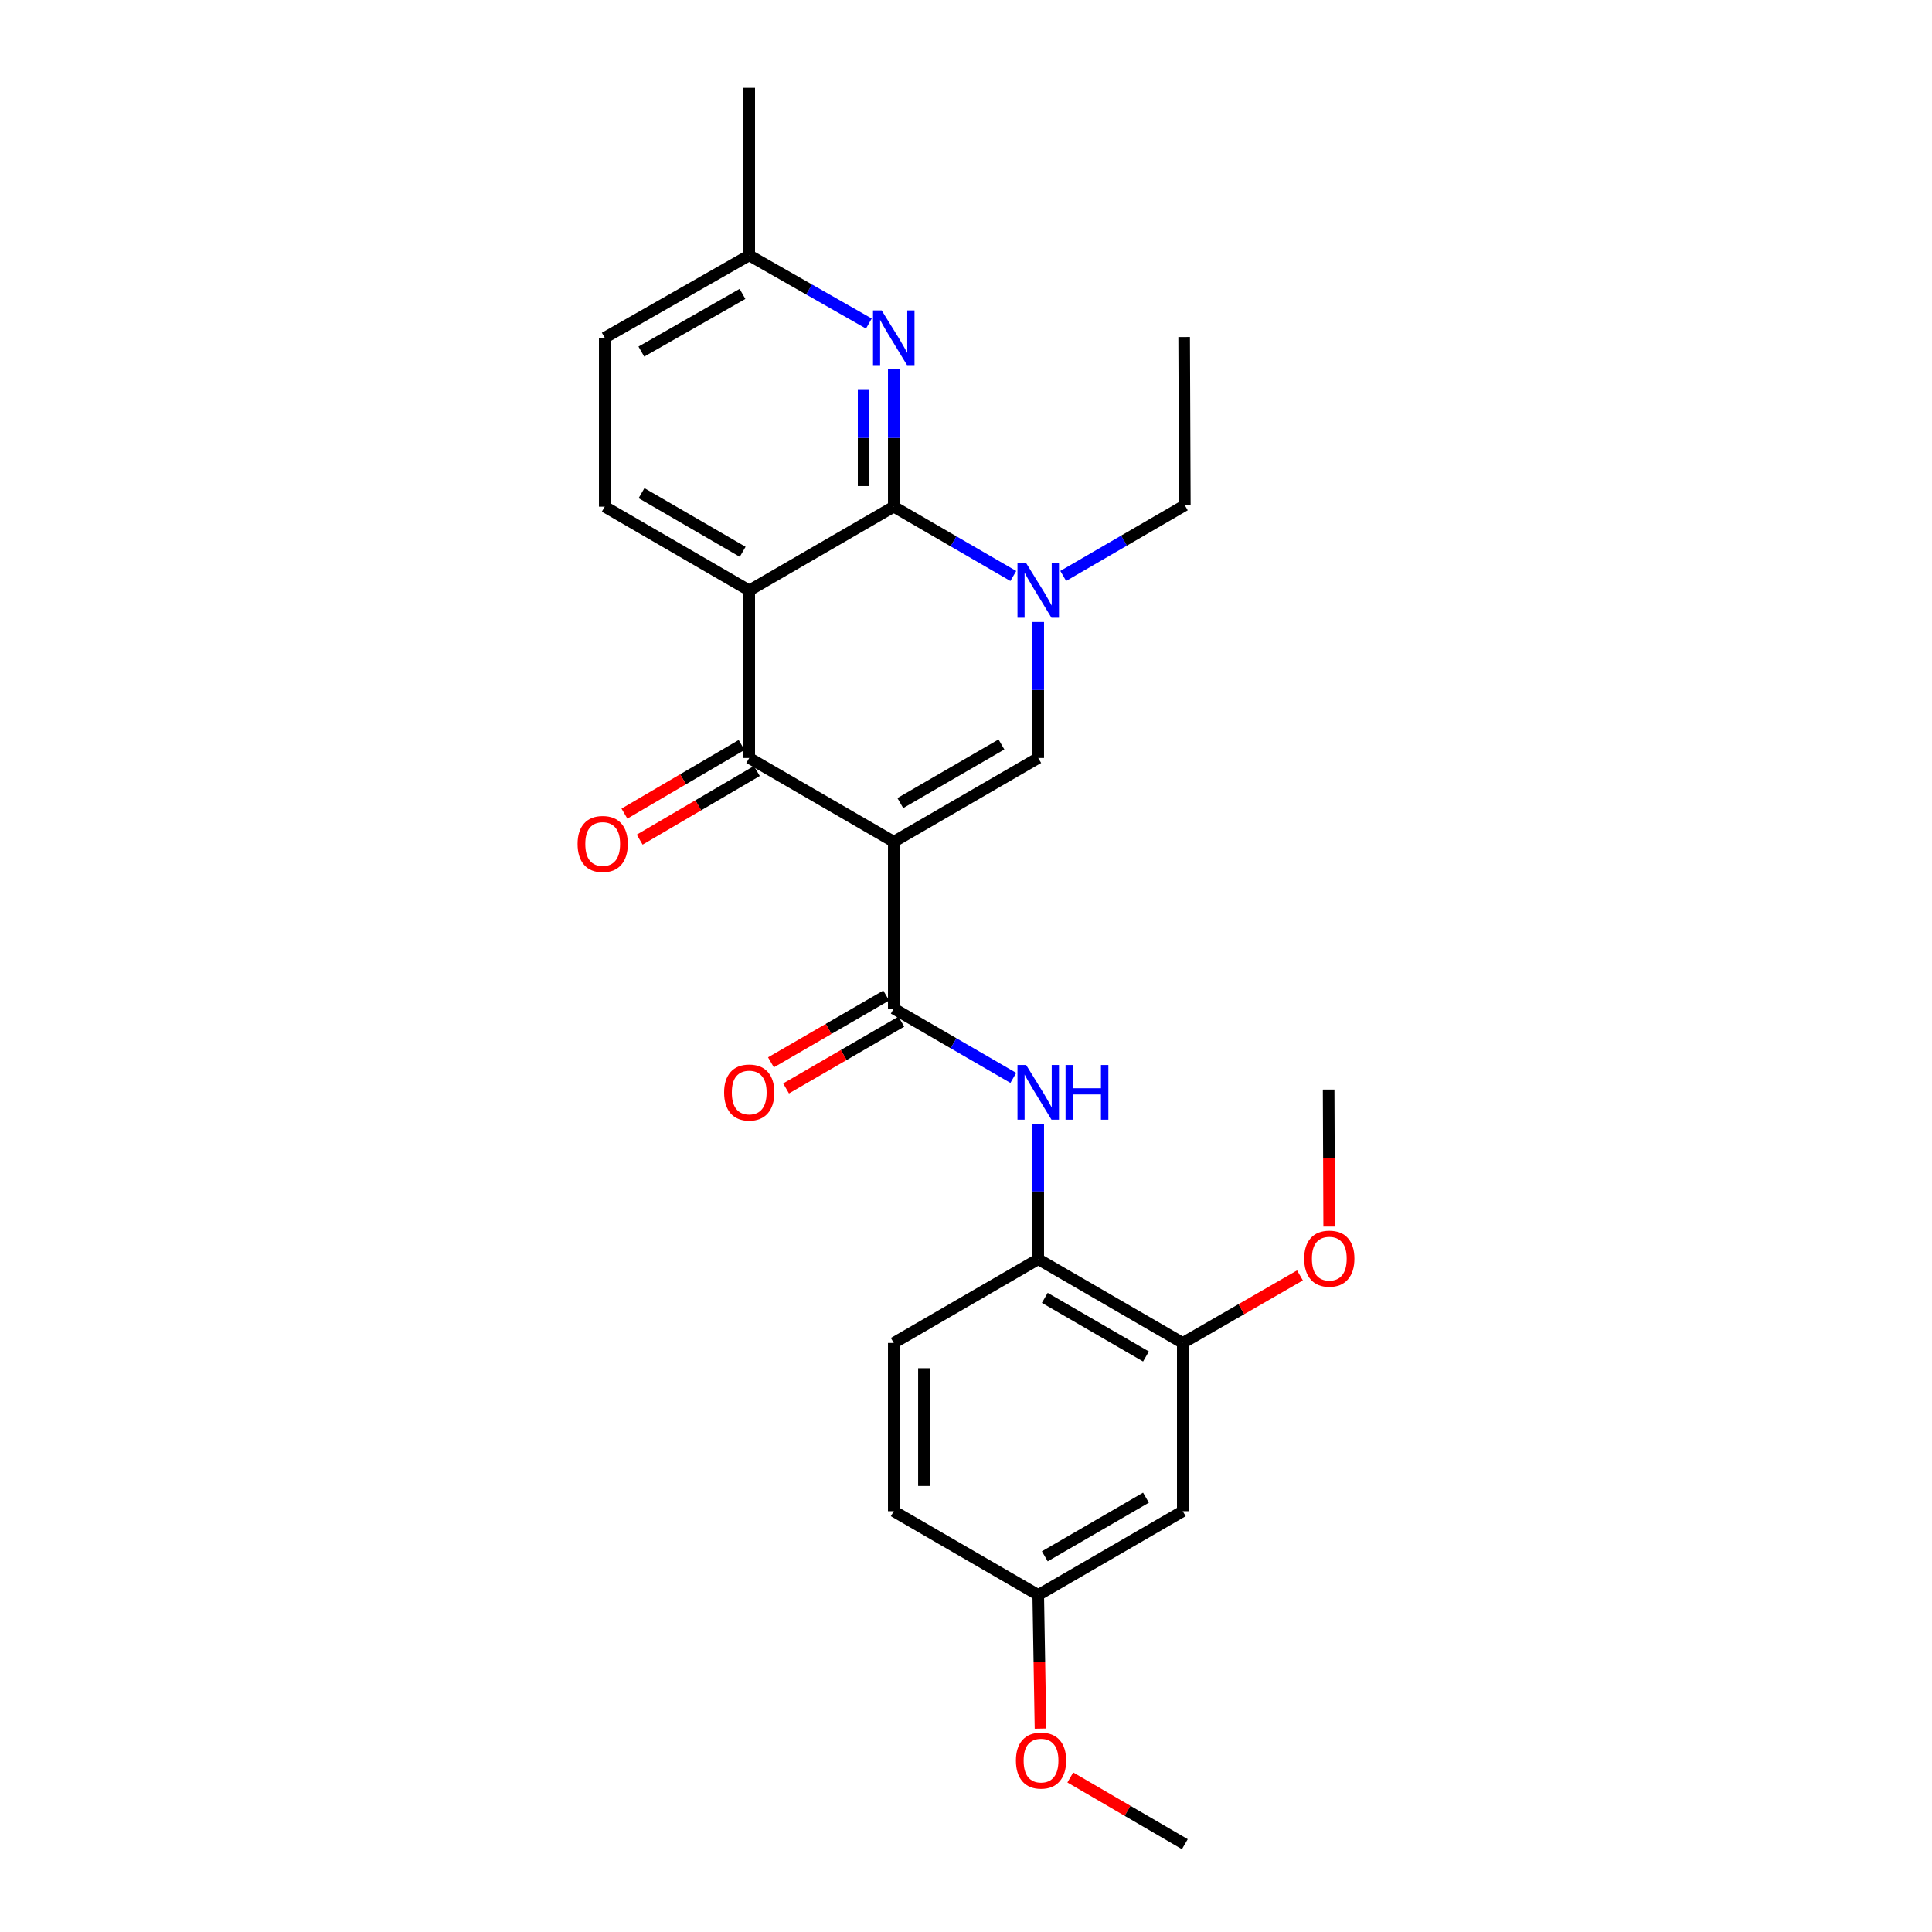 <?xml version='1.0' encoding='iso-8859-1'?>
<svg version='1.1' baseProfile='full'
              xmlns='http://www.w3.org/2000/svg'
                      xmlns:rdkit='http://www.rdkit.org/xml'
                      xmlns:xlink='http://www.w3.org/1999/xlink'
                  xml:space='preserve'
width='1000px' height='1000px' viewBox='0 0 1000 1000'>
<!-- END OF HEADER -->
<rect style='opacity:1.0;fill:#FFFFFF;stroke:none' width='1000' height='1000' x='0' y='0'> </rect>
<path class='bond-2' d='M 462.61,435.678 L 387.797,392.331' style='fill:none;fill-rule:evenodd;stroke:#000000;stroke-width:6px;stroke-linecap:butt;stroke-linejoin:miter;stroke-opacity:1' />
<path class='bond-3' d='M 462.61,435.678 L 537.39,392.331' style='fill:none;fill-rule:evenodd;stroke:#000000;stroke-width:6px;stroke-linecap:butt;stroke-linejoin:miter;stroke-opacity:1' />
<path class='bond-3' d='M 466,415.673 L 518.345,385.33' style='fill:none;fill-rule:evenodd;stroke:#000000;stroke-width:6px;stroke-linecap:butt;stroke-linejoin:miter;stroke-opacity:1' />
<path class='bond-5' d='M 462.61,435.678 L 462.61,522.042' style='fill:none;fill-rule:evenodd;stroke:#000000;stroke-width:6px;stroke-linecap:butt;stroke-linejoin:miter;stroke-opacity:1' />
<path class='bond-0' d='M 387.797,305.612 L 387.797,392.331' style='fill:none;fill-rule:evenodd;stroke:#000000;stroke-width:6px;stroke-linecap:butt;stroke-linejoin:miter;stroke-opacity:1' />
<path class='bond-9' d='M 387.797,305.612 L 313.009,262.248' style='fill:none;fill-rule:evenodd;stroke:#000000;stroke-width:6px;stroke-linecap:butt;stroke-linejoin:miter;stroke-opacity:1' />
<path class='bond-9' d='M 384.407,285.605 L 332.056,255.251' style='fill:none;fill-rule:evenodd;stroke:#000000;stroke-width:6px;stroke-linecap:butt;stroke-linejoin:miter;stroke-opacity:1' />
<path class='bond-26' d='M 387.797,305.612 L 462.61,262.248' style='fill:none;fill-rule:evenodd;stroke:#000000;stroke-width:6px;stroke-linecap:butt;stroke-linejoin:miter;stroke-opacity:1' />
<path class='bond-1' d='M 462.61,262.248 L 493.549,280.19' style='fill:none;fill-rule:evenodd;stroke:#000000;stroke-width:6px;stroke-linecap:butt;stroke-linejoin:miter;stroke-opacity:1' />
<path class='bond-1' d='M 493.549,280.19 L 524.489,298.131' style='fill:none;fill-rule:evenodd;stroke:#0000FF;stroke-width:6px;stroke-linecap:butt;stroke-linejoin:miter;stroke-opacity:1' />
<path class='bond-6' d='M 462.61,262.248 L 462.61,226.706' style='fill:none;fill-rule:evenodd;stroke:#000000;stroke-width:6px;stroke-linecap:butt;stroke-linejoin:miter;stroke-opacity:1' />
<path class='bond-6' d='M 462.61,226.706 L 462.61,191.164' style='fill:none;fill-rule:evenodd;stroke:#0000FF;stroke-width:6px;stroke-linecap:butt;stroke-linejoin:miter;stroke-opacity:1' />
<path class='bond-6' d='M 447.003,251.586 L 447.003,226.706' style='fill:none;fill-rule:evenodd;stroke:#000000;stroke-width:6px;stroke-linecap:butt;stroke-linejoin:miter;stroke-opacity:1' />
<path class='bond-6' d='M 447.003,226.706 L 447.003,201.826' style='fill:none;fill-rule:evenodd;stroke:#0000FF;stroke-width:6px;stroke-linecap:butt;stroke-linejoin:miter;stroke-opacity:1' />
<path class='bond-12' d='M 383.852,385.598 L 353.528,403.362' style='fill:none;fill-rule:evenodd;stroke:#000000;stroke-width:6px;stroke-linecap:butt;stroke-linejoin:miter;stroke-opacity:1' />
<path class='bond-12' d='M 353.528,403.362 L 323.204,421.126' style='fill:none;fill-rule:evenodd;stroke:#FF0000;stroke-width:6px;stroke-linecap:butt;stroke-linejoin:miter;stroke-opacity:1' />
<path class='bond-12' d='M 391.741,399.065 L 361.417,416.829' style='fill:none;fill-rule:evenodd;stroke:#000000;stroke-width:6px;stroke-linecap:butt;stroke-linejoin:miter;stroke-opacity:1' />
<path class='bond-12' d='M 361.417,416.829 L 331.093,434.593' style='fill:none;fill-rule:evenodd;stroke:#FF0000;stroke-width:6px;stroke-linecap:butt;stroke-linejoin:miter;stroke-opacity:1' />
<path class='bond-4' d='M 537.39,392.331 L 537.39,357.136' style='fill:none;fill-rule:evenodd;stroke:#000000;stroke-width:6px;stroke-linecap:butt;stroke-linejoin:miter;stroke-opacity:1' />
<path class='bond-4' d='M 537.39,357.136 L 537.39,321.94' style='fill:none;fill-rule:evenodd;stroke:#0000FF;stroke-width:6px;stroke-linecap:butt;stroke-linejoin:miter;stroke-opacity:1' />
<path class='bond-18' d='M 550.323,298.1 L 581.797,279.818' style='fill:none;fill-rule:evenodd;stroke:#0000FF;stroke-width:6px;stroke-linecap:butt;stroke-linejoin:miter;stroke-opacity:1' />
<path class='bond-18' d='M 581.797,279.818 L 613.27,261.537' style='fill:none;fill-rule:evenodd;stroke:#000000;stroke-width:6px;stroke-linecap:butt;stroke-linejoin:miter;stroke-opacity:1' />
<path class='bond-7' d='M 462.61,522.042 L 493.55,539.98' style='fill:none;fill-rule:evenodd;stroke:#000000;stroke-width:6px;stroke-linecap:butt;stroke-linejoin:miter;stroke-opacity:1' />
<path class='bond-7' d='M 493.55,539.98 L 524.489,557.917' style='fill:none;fill-rule:evenodd;stroke:#0000FF;stroke-width:6px;stroke-linecap:butt;stroke-linejoin:miter;stroke-opacity:1' />
<path class='bond-13' d='M 458.698,515.29 L 428.871,532.574' style='fill:none;fill-rule:evenodd;stroke:#000000;stroke-width:6px;stroke-linecap:butt;stroke-linejoin:miter;stroke-opacity:1' />
<path class='bond-13' d='M 428.871,532.574 L 399.045,549.859' style='fill:none;fill-rule:evenodd;stroke:#FF0000;stroke-width:6px;stroke-linecap:butt;stroke-linejoin:miter;stroke-opacity:1' />
<path class='bond-13' d='M 466.523,528.794 L 436.697,546.078' style='fill:none;fill-rule:evenodd;stroke:#000000;stroke-width:6px;stroke-linecap:butt;stroke-linejoin:miter;stroke-opacity:1' />
<path class='bond-13' d='M 436.697,546.078 L 406.871,563.363' style='fill:none;fill-rule:evenodd;stroke:#FF0000;stroke-width:6px;stroke-linecap:butt;stroke-linejoin:miter;stroke-opacity:1' />
<path class='bond-15' d='M 449.718,167.469 L 418.757,149.821' style='fill:none;fill-rule:evenodd;stroke:#0000FF;stroke-width:6px;stroke-linecap:butt;stroke-linejoin:miter;stroke-opacity:1' />
<path class='bond-15' d='M 418.757,149.821 L 387.797,132.174' style='fill:none;fill-rule:evenodd;stroke:#000000;stroke-width:6px;stroke-linecap:butt;stroke-linejoin:miter;stroke-opacity:1' />
<path class='bond-8' d='M 537.39,581.716 L 537.39,616.739' style='fill:none;fill-rule:evenodd;stroke:#0000FF;stroke-width:6px;stroke-linecap:butt;stroke-linejoin:miter;stroke-opacity:1' />
<path class='bond-8' d='M 537.39,616.739 L 537.39,651.761' style='fill:none;fill-rule:evenodd;stroke:#000000;stroke-width:6px;stroke-linecap:butt;stroke-linejoin:miter;stroke-opacity:1' />
<path class='bond-10' d='M 537.39,651.761 L 612.203,695.116' style='fill:none;fill-rule:evenodd;stroke:#000000;stroke-width:6px;stroke-linecap:butt;stroke-linejoin:miter;stroke-opacity:1' />
<path class='bond-10' d='M 540.786,671.768 L 593.156,702.117' style='fill:none;fill-rule:evenodd;stroke:#000000;stroke-width:6px;stroke-linecap:butt;stroke-linejoin:miter;stroke-opacity:1' />
<path class='bond-14' d='M 537.39,651.761 L 462.61,695.116' style='fill:none;fill-rule:evenodd;stroke:#000000;stroke-width:6px;stroke-linecap:butt;stroke-linejoin:miter;stroke-opacity:1' />
<path class='bond-17' d='M 313.009,262.248 L 313.009,174.818' style='fill:none;fill-rule:evenodd;stroke:#000000;stroke-width:6px;stroke-linecap:butt;stroke-linejoin:miter;stroke-opacity:1' />
<path class='bond-11' d='M 612.203,695.116 L 612.203,782.2' style='fill:none;fill-rule:evenodd;stroke:#000000;stroke-width:6px;stroke-linecap:butt;stroke-linejoin:miter;stroke-opacity:1' />
<path class='bond-20' d='M 612.203,695.116 L 642.532,677.63' style='fill:none;fill-rule:evenodd;stroke:#000000;stroke-width:6px;stroke-linecap:butt;stroke-linejoin:miter;stroke-opacity:1' />
<path class='bond-20' d='M 642.532,677.63 L 672.86,660.145' style='fill:none;fill-rule:evenodd;stroke:#FF0000;stroke-width:6px;stroke-linecap:butt;stroke-linejoin:miter;stroke-opacity:1' />
<path class='bond-28' d='M 612.203,782.2 L 537.39,825.555' style='fill:none;fill-rule:evenodd;stroke:#000000;stroke-width:6px;stroke-linecap:butt;stroke-linejoin:miter;stroke-opacity:1' />
<path class='bond-28' d='M 593.156,775.199 L 540.786,805.547' style='fill:none;fill-rule:evenodd;stroke:#000000;stroke-width:6px;stroke-linecap:butt;stroke-linejoin:miter;stroke-opacity:1' />
<path class='bond-19' d='M 462.61,695.116 L 462.61,782.2' style='fill:none;fill-rule:evenodd;stroke:#000000;stroke-width:6px;stroke-linecap:butt;stroke-linejoin:miter;stroke-opacity:1' />
<path class='bond-19' d='M 478.218,708.179 L 478.218,769.137' style='fill:none;fill-rule:evenodd;stroke:#000000;stroke-width:6px;stroke-linecap:butt;stroke-linejoin:miter;stroke-opacity:1' />
<path class='bond-22' d='M 387.797,132.174 L 387.797,45.455' style='fill:none;fill-rule:evenodd;stroke:#000000;stroke-width:6px;stroke-linecap:butt;stroke-linejoin:miter;stroke-opacity:1' />
<path class='bond-27' d='M 387.797,132.174 L 313.009,174.818' style='fill:none;fill-rule:evenodd;stroke:#000000;stroke-width:6px;stroke-linecap:butt;stroke-linejoin:miter;stroke-opacity:1' />
<path class='bond-27' d='M 384.31,152.129 L 331.958,181.98' style='fill:none;fill-rule:evenodd;stroke:#000000;stroke-width:6px;stroke-linecap:butt;stroke-linejoin:miter;stroke-opacity:1' />
<path class='bond-16' d='M 537.39,825.555 L 462.61,782.2' style='fill:none;fill-rule:evenodd;stroke:#000000;stroke-width:6px;stroke-linecap:butt;stroke-linejoin:miter;stroke-opacity:1' />
<path class='bond-21' d='M 537.39,825.555 L 537.974,860.142' style='fill:none;fill-rule:evenodd;stroke:#000000;stroke-width:6px;stroke-linecap:butt;stroke-linejoin:miter;stroke-opacity:1' />
<path class='bond-21' d='M 537.974,860.142 L 538.559,894.729' style='fill:none;fill-rule:evenodd;stroke:#FF0000;stroke-width:6px;stroke-linecap:butt;stroke-linejoin:miter;stroke-opacity:1' />
<path class='bond-25' d='M 613.27,261.537 L 612.914,174.445' style='fill:none;fill-rule:evenodd;stroke:#000000;stroke-width:6px;stroke-linecap:butt;stroke-linejoin:miter;stroke-opacity:1' />
<path class='bond-23' d='M 687.984,634.882 L 687.843,599.416' style='fill:none;fill-rule:evenodd;stroke:#FF0000;stroke-width:6px;stroke-linecap:butt;stroke-linejoin:miter;stroke-opacity:1' />
<path class='bond-23' d='M 687.843,599.416 L 687.702,563.949' style='fill:none;fill-rule:evenodd;stroke:#000000;stroke-width:6px;stroke-linecap:butt;stroke-linejoin:miter;stroke-opacity:1' />
<path class='bond-24' d='M 553.991,920.017 L 583.631,937.281' style='fill:none;fill-rule:evenodd;stroke:#FF0000;stroke-width:6px;stroke-linecap:butt;stroke-linejoin:miter;stroke-opacity:1' />
<path class='bond-24' d='M 583.631,937.281 L 613.27,954.545' style='fill:none;fill-rule:evenodd;stroke:#000000;stroke-width:6px;stroke-linecap:butt;stroke-linejoin:miter;stroke-opacity:1' />
<path  class='atom-5' d='M 531.13 291.452
L 540.41 306.452
Q 541.33 307.932, 542.81 310.612
Q 544.29 313.292, 544.37 313.452
L 544.37 291.452
L 548.13 291.452
L 548.13 319.772
L 544.25 319.772
L 534.29 303.372
Q 533.13 301.452, 531.89 299.252
Q 530.69 297.052, 530.33 296.372
L 530.33 319.772
L 526.65 319.772
L 526.65 291.452
L 531.13 291.452
' fill='#0000FF'/>
<path  class='atom-7' d='M 456.35 160.658
L 465.63 175.658
Q 466.55 177.138, 468.03 179.818
Q 469.51 182.498, 469.59 182.658
L 469.59 160.658
L 473.35 160.658
L 473.35 188.978
L 469.47 188.978
L 459.51 172.578
Q 458.35 170.658, 457.11 168.458
Q 455.91 166.258, 455.55 165.578
L 455.55 188.978
L 451.87 188.978
L 451.87 160.658
L 456.35 160.658
' fill='#0000FF'/>
<path  class='atom-8' d='M 531.13 551.237
L 540.41 566.237
Q 541.33 567.717, 542.81 570.397
Q 544.29 573.077, 544.37 573.237
L 544.37 551.237
L 548.13 551.237
L 548.13 579.557
L 544.25 579.557
L 534.29 563.157
Q 533.13 561.237, 531.89 559.037
Q 530.69 556.837, 530.33 556.157
L 530.33 579.557
L 526.65 579.557
L 526.65 551.237
L 531.13 551.237
' fill='#0000FF'/>
<path  class='atom-8' d='M 551.53 551.237
L 555.37 551.237
L 555.37 563.277
L 569.85 563.277
L 569.85 551.237
L 573.69 551.237
L 573.69 579.557
L 569.85 579.557
L 569.85 566.477
L 555.37 566.477
L 555.37 579.557
L 551.53 579.557
L 551.53 551.237
' fill='#0000FF'/>
<path  class='atom-13' d='M 298.951 436.842
Q 298.951 430.042, 302.311 426.242
Q 305.671 422.442, 311.951 422.442
Q 318.231 422.442, 321.591 426.242
Q 324.951 430.042, 324.951 436.842
Q 324.951 443.722, 321.551 447.642
Q 318.151 451.522, 311.951 451.522
Q 305.711 451.522, 302.311 447.642
Q 298.951 443.762, 298.951 436.842
M 311.951 448.322
Q 316.271 448.322, 318.591 445.442
Q 320.951 442.522, 320.951 436.842
Q 320.951 431.282, 318.591 428.482
Q 316.271 425.642, 311.951 425.642
Q 307.631 425.642, 305.271 428.442
Q 302.951 431.242, 302.951 436.842
Q 302.951 442.562, 305.271 445.442
Q 307.631 448.322, 311.951 448.322
' fill='#FF0000'/>
<path  class='atom-14' d='M 374.797 565.477
Q 374.797 558.677, 378.157 554.877
Q 381.517 551.077, 387.797 551.077
Q 394.077 551.077, 397.437 554.877
Q 400.797 558.677, 400.797 565.477
Q 400.797 572.357, 397.397 576.277
Q 393.997 580.157, 387.797 580.157
Q 381.557 580.157, 378.157 576.277
Q 374.797 572.397, 374.797 565.477
M 387.797 576.957
Q 392.117 576.957, 394.437 574.077
Q 396.797 571.157, 396.797 565.477
Q 396.797 559.917, 394.437 557.117
Q 392.117 554.277, 387.797 554.277
Q 383.477 554.277, 381.117 557.077
Q 378.797 559.877, 378.797 565.477
Q 378.797 571.197, 381.117 574.077
Q 383.477 576.957, 387.797 576.957
' fill='#FF0000'/>
<path  class='atom-21' d='M 675.049 651.468
Q 675.049 644.668, 678.409 640.868
Q 681.769 637.068, 688.049 637.068
Q 694.329 637.068, 697.689 640.868
Q 701.049 644.668, 701.049 651.468
Q 701.049 658.348, 697.649 662.268
Q 694.249 666.148, 688.049 666.148
Q 681.809 666.148, 678.409 662.268
Q 675.049 658.388, 675.049 651.468
M 688.049 662.948
Q 692.369 662.948, 694.689 660.068
Q 697.049 657.148, 697.049 651.468
Q 697.049 645.908, 694.689 643.108
Q 692.369 640.268, 688.049 640.268
Q 683.729 640.268, 681.369 643.068
Q 679.049 645.868, 679.049 651.468
Q 679.049 657.188, 681.369 660.068
Q 683.729 662.948, 688.049 662.948
' fill='#FF0000'/>
<path  class='atom-22' d='M 525.838 911.27
Q 525.838 904.47, 529.198 900.67
Q 532.558 896.87, 538.838 896.87
Q 545.118 896.87, 548.478 900.67
Q 551.838 904.47, 551.838 911.27
Q 551.838 918.15, 548.438 922.07
Q 545.038 925.95, 538.838 925.95
Q 532.598 925.95, 529.198 922.07
Q 525.838 918.19, 525.838 911.27
M 538.838 922.75
Q 543.158 922.75, 545.478 919.87
Q 547.838 916.95, 547.838 911.27
Q 547.838 905.71, 545.478 902.91
Q 543.158 900.07, 538.838 900.07
Q 534.518 900.07, 532.158 902.87
Q 529.838 905.67, 529.838 911.27
Q 529.838 916.99, 532.158 919.87
Q 534.518 922.75, 538.838 922.75
' fill='#FF0000'/>
</svg>
